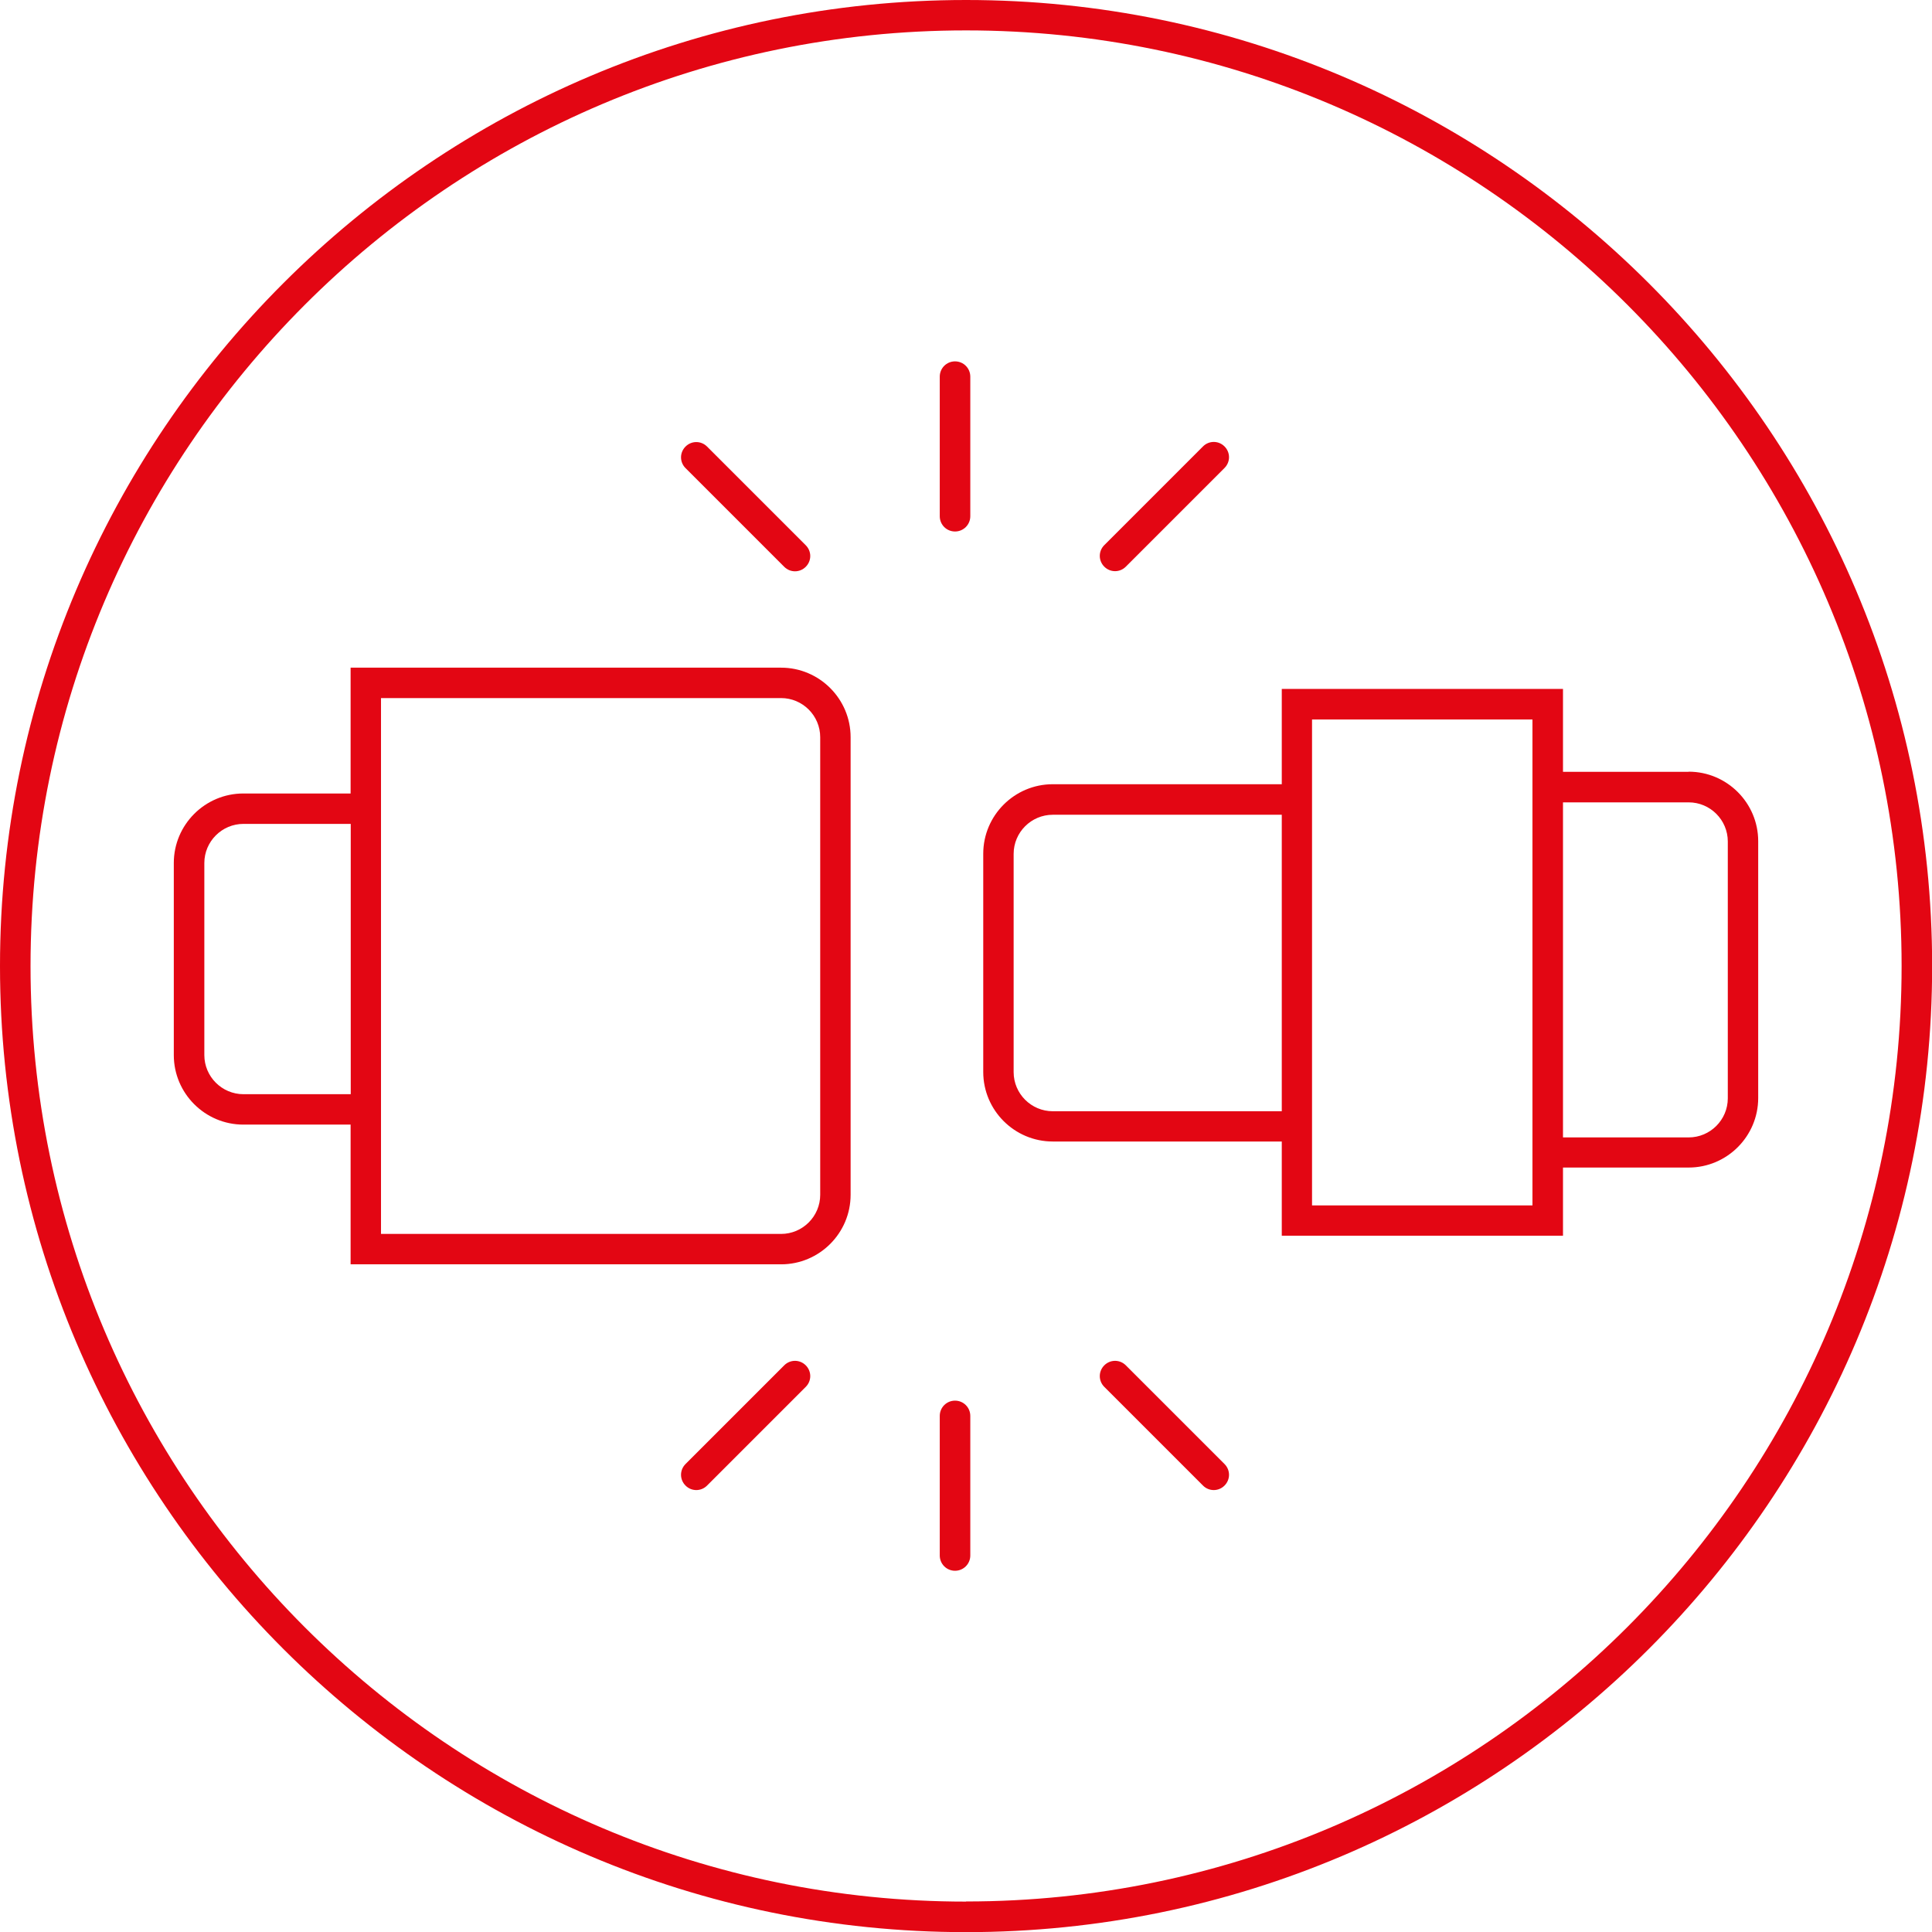 <svg viewBox="0 0 141.73 141.73" xmlns="http://www.w3.org/2000/svg" data-name="Capa 2" id="Capa_2">
  <defs>
    <style>
      .cls-1 {
        fill: none;
      }

      .cls-2 {
        fill: #e30613;
      }
    </style>
  </defs>
  <g data-name="Capa 1" id="Capa_1-2">
    <g>
      <path d="M77.23,59.77c-1.58,0-2.87,1.29-2.87,2.87v16.01c0,1.58,1.29,2.87,2.87,2.87h16.8v-21.75h-16.8Z" class="cls-1"></path>
      <path d="M57.3,51.21h-29.35v39.31h29.35c1.58,0,2.87-1.29,2.87-2.87v-33.57c0-1.58-1.29-2.87-2.87-2.87Z" class="cls-1"></path>
      <polygon points="112.42 52.78 96.26 52.78 96.26 57.54 96.26 83.75 96.26 88.43 112.42 88.43 112.42 85.67 112.42 56.62 112.42 52.78" class="cls-1"></polygon>
      <path d="M17.86,60.44c-1.58,0-2.87,1.29-2.87,2.87v14.09c0,1.58,1.29,2.87,2.87,2.87h7.87v-19.83h-7.87Z" class="cls-1"></path>
      <path d="M70.87,2.23C33.02,2.23,2.23,33.02,2.23,70.87s30.79,68.63,68.63,68.63,68.63-30.79,68.63-68.63S108.71,2.23,70.87,2.23ZM81.01,40l7.24-7.24c.44-.44,1.14-.44,1.58,0s.44,1.14,0,1.58l-7.24,7.24c-.22.22-.5.33-.79.33s-.57-.11-.79-.33c-.44-.44-.44-1.14,0-1.58ZM50.29,32.76c.44-.44,1.14-.44,1.58,0l7.24,7.24c.44.44.44,1.14,0,1.58-.22.22-.5.33-.79.33s-.57-.11-.79-.33l-7.24-7.24c-.44-.44-.44-1.14,0-1.58ZM59.11,101.73l-7.24,7.24c-.22.22-.5.33-.79.33s-.57-.11-.79-.33c-.44-.44-.44-1.14,0-1.58l7.24-7.24c.44-.44,1.14-.44,1.58,0s.44,1.14,0,1.58ZM62.4,87.65c0,2.81-2.29,5.1-5.1,5.1h-31.58v-10.25h-7.87c-2.81,0-5.1-2.29-5.1-5.1v-14.09c0-2.81,2.29-5.1,5.1-5.1h7.87v-9.23h31.58c2.81,0,5.1,2.29,5.1,5.1v33.57ZM71.18,114.11c0,.62-.5,1.12-1.12,1.12s-1.12-.5-1.12-1.12v-10.24c0-.62.5-1.12,1.12-1.12s1.12.5,1.12,1.12v10.24ZM71.18,37.87c0,.62-.5,1.12-1.12,1.12s-1.12-.5-1.12-1.12v-10.24c0-.62.5-1.12,1.12-1.12s1.12.5,1.12,1.12v10.24ZM89.83,108.98c-.22.22-.5.33-.79.33s-.57-.11-.79-.33l-7.24-7.24c-.44-.44-.44-1.14,0-1.58s1.14-.44,1.58,0l7.24,7.24c.44.44.44,1.14,0,1.58ZM123.88,85.67h-9.22v5h-20.63v-6.91h-16.8c-2.81,0-5.1-2.29-5.1-5.1v-16.01c0-2.81,2.29-5.1,5.1-5.1h16.8v-6.99h20.63v6.08h9.22c2.81,0,5.1,2.29,5.1,5.1v18.84c0,2.81-2.29,5.1-5.1,5.1Z" class="cls-1"></path>
      <path d="M123.88,58.86h-9.22v24.58h9.22c1.58,0,2.87-1.29,2.87-2.87v-18.84c0-1.58-1.29-2.87-2.87-2.87Z" class="cls-1"></path>
      <path d="M57.53,41.58c.22.22.5.33.79.33s.57-.11.79-.33c.44-.44.44-1.14,0-1.58l-7.24-7.24c-.44-.44-1.14-.44-1.58,0s-.44,1.14,0,1.58l7.24,7.24Z" class="cls-2"></path>
      <path d="M81.8,41.9c.29,0,.57-.11.79-.33l7.24-7.24c.44-.44.44-1.14,0-1.58s-1.14-.44-1.58,0l-7.24,7.24c-.44.44-.44,1.14,0,1.58.22.22.5.33.79.33Z" class="cls-2"></path>
      <path d="M70.06,26.51c-.62,0-1.12.5-1.12,1.12v10.24c0,.62.5,1.12,1.12,1.12s1.12-.5,1.12-1.12v-10.24c0-.62-.5-1.12-1.12-1.12Z" class="cls-2"></path>
      <path d="M82.59,100.16c-.44-.44-1.14-.44-1.58,0s-.44,1.14,0,1.58l7.24,7.24c.22.22.5.33.79.33s.57-.11.79-.33c.44-.44.44-1.14,0-1.58l-7.24-7.24Z" class="cls-2"></path>
      <path d="M57.53,100.16l-7.24,7.24c-.44.44-.44,1.14,0,1.58.22.22.5.33.79.33s.57-.11.79-.33l7.24-7.24c.44-.44.44-1.14,0-1.58s-1.14-.44-1.58,0Z" class="cls-2"></path>
      <path d="M70.06,102.75c-.62,0-1.12.5-1.12,1.12v10.24c0,.62.5,1.12,1.12,1.12s1.12-.5,1.12-1.12v-10.24c0-.62-.5-1.12-1.12-1.12Z" class="cls-2"></path>
      <path d="M57.3,48.98h-31.58v9.23h-7.87c-2.81,0-5.1,2.29-5.1,5.1v14.09c0,2.81,2.29,5.1,5.1,5.1h7.87v10.25h31.58c2.81,0,5.1-2.29,5.1-5.1v-33.57c0-2.81-2.29-5.1-5.1-5.1ZM17.86,80.27c-1.58,0-2.87-1.29-2.87-2.87v-14.09c0-1.58,1.29-2.87,2.87-2.87h7.87v19.83h-7.87ZM60.17,87.65c0,1.58-1.29,2.87-2.87,2.87h-29.35v-39.31h29.35c1.58,0,2.87,1.29,2.87,2.87v33.57Z" class="cls-2"></path>
      <path d="M123.88,56.62h-9.22v-6.08h-20.63v6.99h-16.8c-2.81,0-5.1,2.29-5.1,5.1v16.01c0,2.81,2.29,5.1,5.1,5.1h16.8v6.91h20.63v-5h9.22c2.81,0,5.1-2.29,5.1-5.1v-18.84c0-2.81-2.29-5.1-5.1-5.1ZM77.23,81.52c-1.58,0-2.87-1.29-2.87-2.87v-16.01c0-1.58,1.29-2.87,2.87-2.87h16.8v21.75h-16.8ZM112.42,88.43h-16.17v-35.65h16.17v35.65ZM126.75,80.57c0,1.58-1.29,2.87-2.87,2.87h-9.22v-24.58h9.22c1.58,0,2.87,1.29,2.87,2.87v18.84Z" class="cls-2"></path>
      <path d="M70.87,0C31.79,0,0,31.79,0,70.87s31.79,70.87,70.87,70.87,70.87-31.79,70.87-70.87S109.94,0,70.87,0ZM70.87,139.5c-37.85,0-68.63-30.79-68.63-68.63S33.02,2.23,70.87,2.23s68.63,30.79,68.63,68.63-30.79,68.63-68.63,68.63Z" class="cls-2"></path>
    </g>
  </g>
</svg>